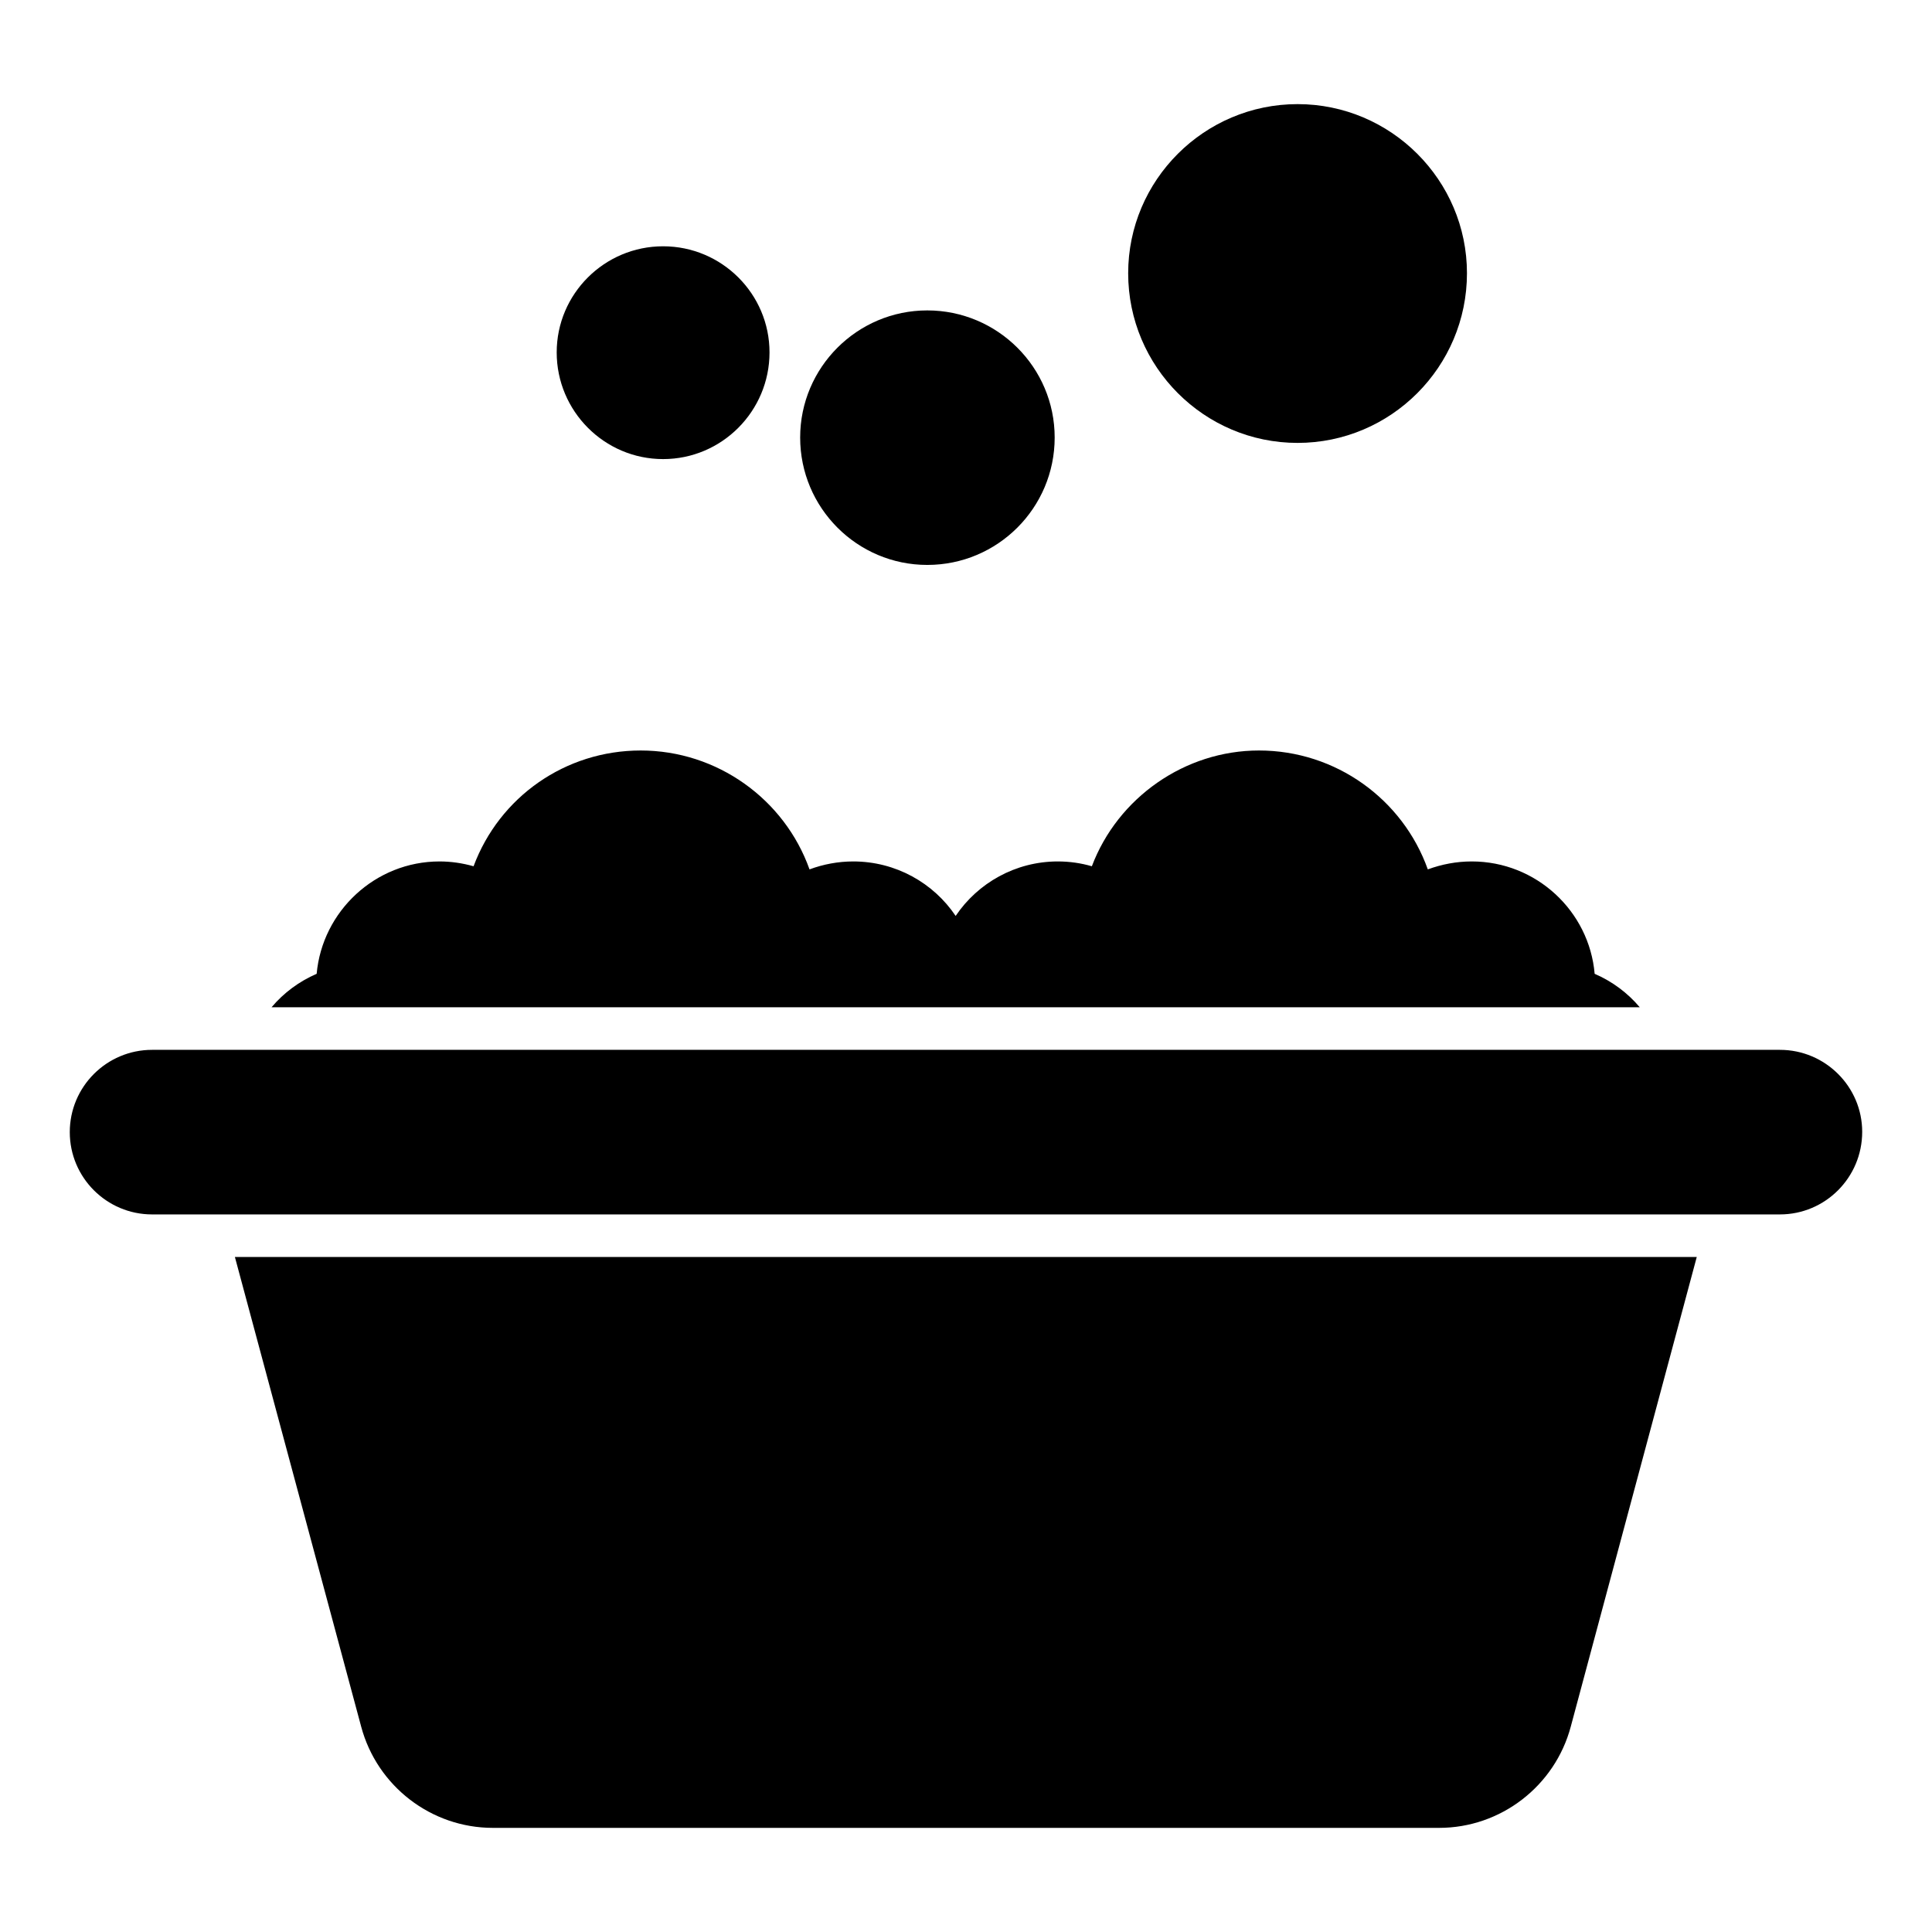 <?xml version="1.0" encoding="UTF-8"?>
<!-- Uploaded to: ICON Repo, www.svgrepo.com, Generator: ICON Repo Mixer Tools -->
<svg fill="#000000" width="800px" height="800px" version="1.1" viewBox="144 144 512 512" xmlns="http://www.w3.org/2000/svg">
 <g>
  <path d="m593.66 477.11-33.387 124.45c-4.211 15.789-18.574 26.844-34.891 26.844h-250.78c-16.316 0-30.68-11.055-34.891-26.844l-33.461-124.45z"/>
  <path d="m637.5 443.95c0 12.105-9.777 21.883-21.809 21.883h-431.39c-12.031 0-21.809-9.773-21.809-21.809 0-12.031 9.777-21.805 21.809-21.805h431.39c12.031 0 21.809 9.777 21.809 21.73z"/>
  <path d="m578.55 410.94h-362.59c3.234-3.836 7.293-6.844 11.957-8.871 1.504-16.617 15.566-29.777 32.559-29.777 3.082 0 6.09 0.449 9.023 1.277 6.844-18.348 24.289-30.68 44.289-30.68 20.305 0 38.125 12.934 44.742 31.508 3.609-1.352 7.594-2.106 11.582-2.106 11.281 0 21.281 5.715 27.145 14.438 5.863-8.723 15.867-14.438 27.07-14.438 3.16 0 6.168 0.449 9.023 1.277 6.844-18.121 24.59-30.68 44.289-30.68 20.379 0 38.125 12.934 44.742 31.508 3.684-1.352 7.594-2.106 11.656-2.106 17.07 0 31.133 13.16 32.559 29.777 4.664 2.027 8.723 5.035 11.957 8.871z"/>
  <path d="m423.5 259.95c0 18.648-15.113 33.762-33.762 33.762-18.574 0-33.688-15.113-33.688-33.762 0-18.574 15.113-33.688 33.688-33.688 18.648 0 33.762 15.117 33.762 33.688z"/>
  <path d="m532.76 216.41c0 24.812-20.152 44.965-44.891 44.965-24.738 0-44.891-20.152-44.891-44.965 0-24.664 20.152-44.816 44.891-44.816 24.738 0 44.891 20.152 44.891 44.816z"/>
  <path d="m347.93 237.39c0 15.566-12.633 28.273-28.199 28.273-15.566 0-28.199-12.707-28.199-28.273 0-15.492 12.633-28.121 28.199-28.121 15.566 0 28.199 12.633 28.199 28.121z"/>
 </g>
</svg>